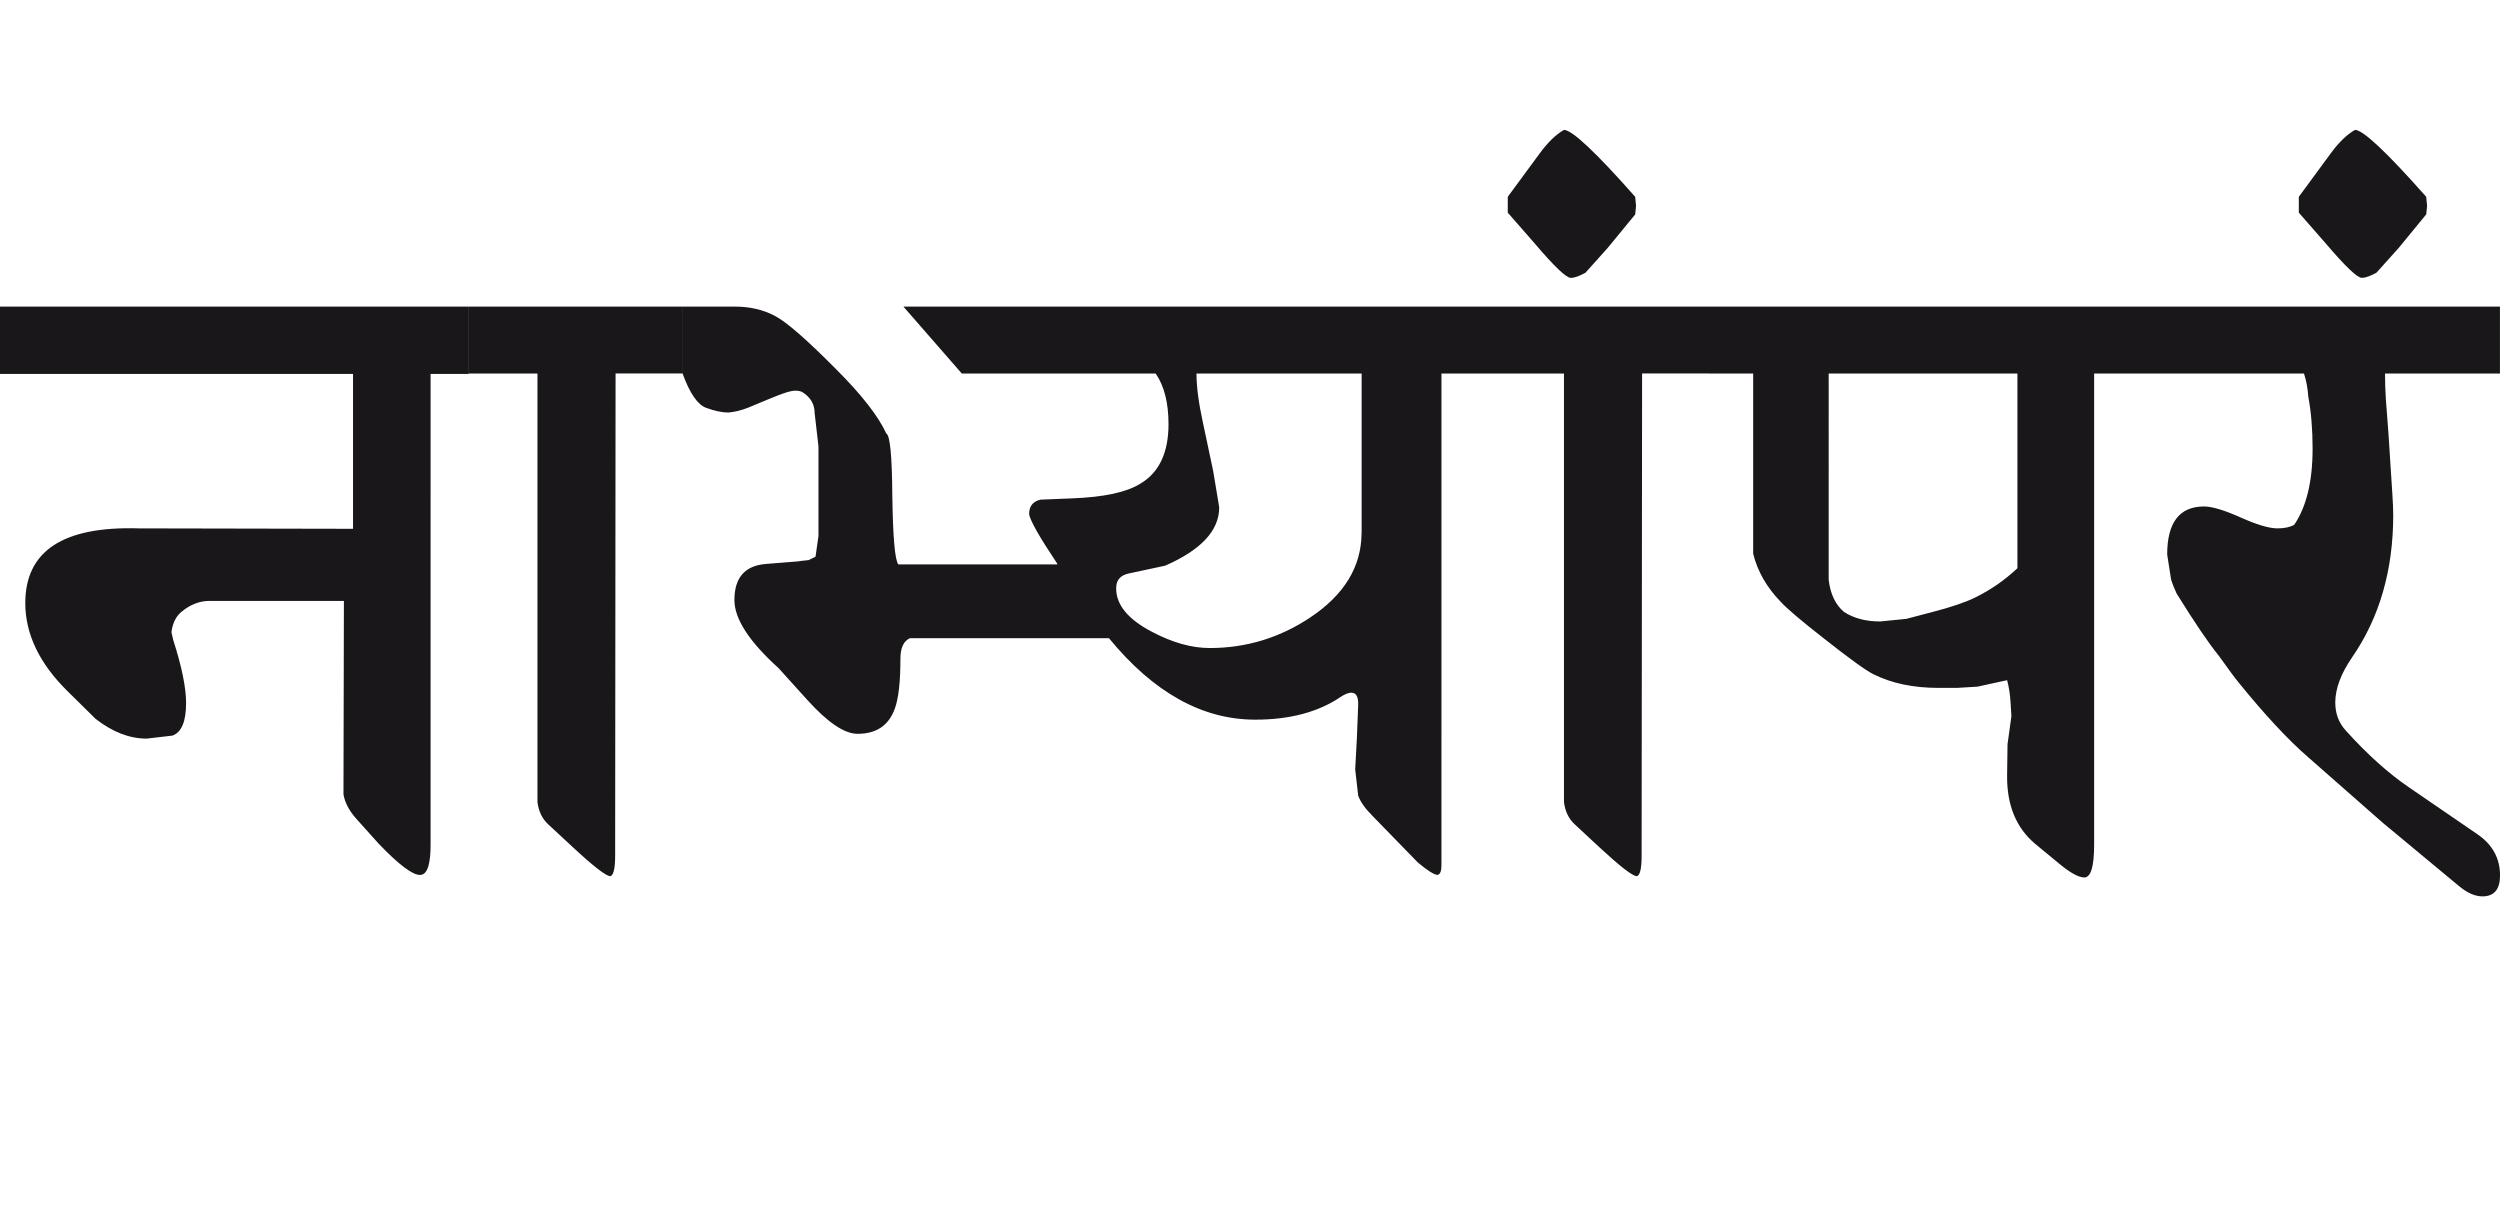 <?xml version="1.0" encoding="utf-8"?>
<!-- Generator: Adobe Illustrator 15.0.2, SVG Export Plug-In . SVG Version: 6.00 Build 0)  -->
<!DOCTYPE svg PUBLIC "-//W3C//DTD SVG 1.1//EN" "http://www.w3.org/Graphics/SVG/1.1/DTD/svg11.dtd">
<svg version="1.1" id="Ebene_1" xmlns="http://www.w3.org/2000/svg" xmlns:xlink="http://www.w3.org/1999/xlink" x="0px" y="0px"
	 width="58.628px" height="28.35px" viewBox="0 0 58.628 28.35" enable-background="new 0 0 58.628 28.35" xml:space="preserve">
<path fill="#1A171B" d="M56.918,4.826l-0.021-0.211c-0.926-1.048-1.482-1.569-1.67-1.569c-0.188,0.108-0.375,0.288-0.563,0.543
	L53.91,4.615v0.372l0.634,0.725C55,6.247,55.28,6.516,55.389,6.516c0.08,0,0.194-0.04,0.342-0.121l0.523-0.583l0.644-0.785
	L56.918,4.826z M58.628,7.19h-8.4v1.569h3.803c0.055,0.167,0.088,0.35,0.101,0.543c0.068,0.362,0.101,0.769,0.101,1.218
	c0,0.771-0.145,1.368-0.433,1.79c-0.101,0.053-0.231,0.081-0.392,0.081c-0.195,0-0.483-0.086-0.865-0.257
	c-0.383-0.171-0.668-0.257-0.855-0.257c-0.576,0-0.865,0.375-0.865,1.127l0.091,0.584c0.032,0.106,0.078,0.217,0.131,0.332
	c0.415,0.67,0.747,1.16,0.996,1.468c0.233,0.328,0.39,0.537,0.462,0.623c0.61,0.752,1.153,1.336,1.63,1.75l1.74,1.529l1.781,1.479
	c0.201,0.17,0.388,0.252,0.562,0.252c0.274,0,0.413-0.164,0.413-0.492c0-0.402-0.179-0.725-0.533-0.967l-1.6-1.096
	c-0.482-0.328-0.976-0.77-1.479-1.328c-0.169-0.182-0.252-0.402-0.252-0.664c0-0.322,0.131-0.674,0.393-1.057
	c0.644-0.931,0.966-2.045,0.966-3.339c0-0.127-0.007-0.294-0.021-0.503l-0.09-1.397c-0.028-0.391-0.048-0.658-0.061-0.806
	c-0.013-0.207-0.021-0.412-0.021-0.613h2.696V7.19z M46.325,14.01c-0.229,0.113-0.563,0.228-1.007,0.342l-0.613,0.161l-0.613,0.061
	c-0.335,0-0.616-0.074-0.846-0.222c-0.201-0.168-0.321-0.418-0.361-0.754V8.759h4.426v4.567
	C47.009,13.608,46.681,13.835,46.325,14.01 M50.238,7.19h-10.16v1.569h1.036v4.226c0.101,0.409,0.313,0.784,0.644,1.126
	c0.146,0.161,0.482,0.445,1.006,0.855c0.604,0.477,0.993,0.758,1.167,0.844c0.429,0.215,0.938,0.322,1.529,0.322h0.433l0.482-0.029
	l0.694-0.152c0.04,0.148,0.067,0.316,0.08,0.504l0.021,0.342l-0.091,0.654l-0.01,0.734c-0.008,0.699,0.214,1.234,0.664,1.609
	l0.573,0.473c0.254,0.209,0.446,0.311,0.573,0.311c0.154,0,0.231-0.256,0.231-0.773V8.759h1.127V7.19z M38.367,4.826l-0.02-0.211
	c-0.926-1.048-1.482-1.569-1.67-1.569c-0.188,0.108-0.375,0.288-0.563,0.543l-0.755,1.026v0.372l0.634,0.725
	c0.455,0.535,0.737,0.805,0.846,0.805c0.08,0,0.193-0.04,0.342-0.121l0.522-0.583l0.645-0.785L38.367,4.826z M40.078,7.19h-5.01
	v1.569h1.609v10.049c0.026,0.221,0.114,0.4,0.262,0.533l0.553,0.514c0.497,0.461,0.795,0.693,0.896,0.693
	c0.074-0.027,0.11-0.184,0.11-0.473l0.011-11.317h1.569V7.19z M31.93,12.511c-0.007,0.785-0.41,1.442-1.207,1.972
	c-0.717,0.477-1.502,0.714-2.354,0.714c-0.423,0-0.875-0.127-1.357-0.382c-0.563-0.294-0.842-0.637-0.836-1.025
	c0-0.189,0.101-0.302,0.302-0.343l0.846-0.181c0.845-0.37,1.268-0.825,1.268-1.368l-0.142-0.855l-0.241-1.137
	c-0.101-0.462-0.15-0.845-0.15-1.146h3.873V12.511z M17.56,9.554c0.164-0.066,0.324-0.134,0.483-0.201
	c0.157-0.066,0.301-0.121,0.433-0.161c0.13-0.04,0.241-0.04,0.335,0c0.195,0.121,0.293,0.285,0.293,0.493l0.09,0.784v2.103
	l-0.069,0.483l-0.161,0.08c-0.128,0.014-0.212,0.022-0.252,0.03l-0.755,0.061c-0.489,0.04-0.734,0.321-0.734,0.845
	c0,0.442,0.346,0.976,1.037,1.599l0.663,0.734c0.483,0.537,0.879,0.805,1.188,0.805c0.442,0,0.733-0.197,0.875-0.594
	c0.087-0.24,0.13-0.629,0.13-1.166c0-0.256,0.075-0.416,0.223-0.483h4.667c1.047,1.276,2.19,1.911,3.431,1.911
	c0.811,0,1.479-0.178,2.002-0.533c0.101-0.066,0.184-0.1,0.251-0.1c0.115,0,0.168,0.098,0.161,0.291l-0.03,0.764l-0.04,0.744
	l0.07,0.615c0.053,0.148,0.167,0.309,0.342,0.482l1.057,1.086c0.235,0.197,0.389,0.291,0.463,0.291
	c0.061-0.012,0.091-0.09,0.091-0.23V8.759h1.268V7.19H21.186l1.369,1.569h4.546c0.201,0.289,0.302,0.685,0.302,1.188
	c0,0.67-0.221,1.137-0.663,1.397c-0.322,0.201-0.853,0.314-1.59,0.343l-0.745,0.03c-0.182,0.04-0.271,0.153-0.271,0.342
	c0.027,0.154,0.242,0.533,0.645,1.137l0.021,0.04h-3.733c-0.08-0.101-0.127-0.636-0.141-1.609c-0.006-0.934-0.054-1.419-0.14-1.459
	c-0.188-0.408-0.581-0.913-1.178-1.509c-0.678-0.684-1.153-1.101-1.429-1.247c-0.274-0.148-0.59-0.222-0.945-0.222h-1.227v1.569
	c0.167,0.463,0.352,0.73,0.552,0.805c0.202,0.074,0.376,0.11,0.524,0.11C17.235,9.661,17.395,9.621,17.56,9.554 M16.006,7.19h-5.011
	v1.569h1.609v10.049c0.027,0.221,0.114,0.4,0.262,0.533l0.554,0.514c0.496,0.461,0.794,0.693,0.895,0.693
	c0.074-0.027,0.111-0.184,0.111-0.473l0.01-11.317h1.57V7.19z M10.995,7.19H0v1.579h8.279v3.632l-5.021-0.01
	c-1.777-0.055-2.665,0.53-2.665,1.75c0,0.73,0.332,1.421,0.995,2.072l0.654,0.645c0.396,0.309,0.794,0.463,1.197,0.463l0.604-0.07
	c0.213-0.074,0.321-0.33,0.321-0.766c0-0.361-0.102-0.854-0.302-1.479l-0.041-0.18c0.027-0.216,0.107-0.376,0.241-0.483
	c0.202-0.167,0.42-0.251,0.654-0.251h3.149l-0.01,4.536c0.033,0.197,0.136,0.391,0.311,0.584l0.513,0.572
	c0.477,0.498,0.803,0.742,0.977,0.734c0.167-0.006,0.248-0.256,0.242-0.754V8.769h0.895V7.19z"/>
<rect y="3.045" fill="none" width="58.628" height="17.976"/>
</svg>
